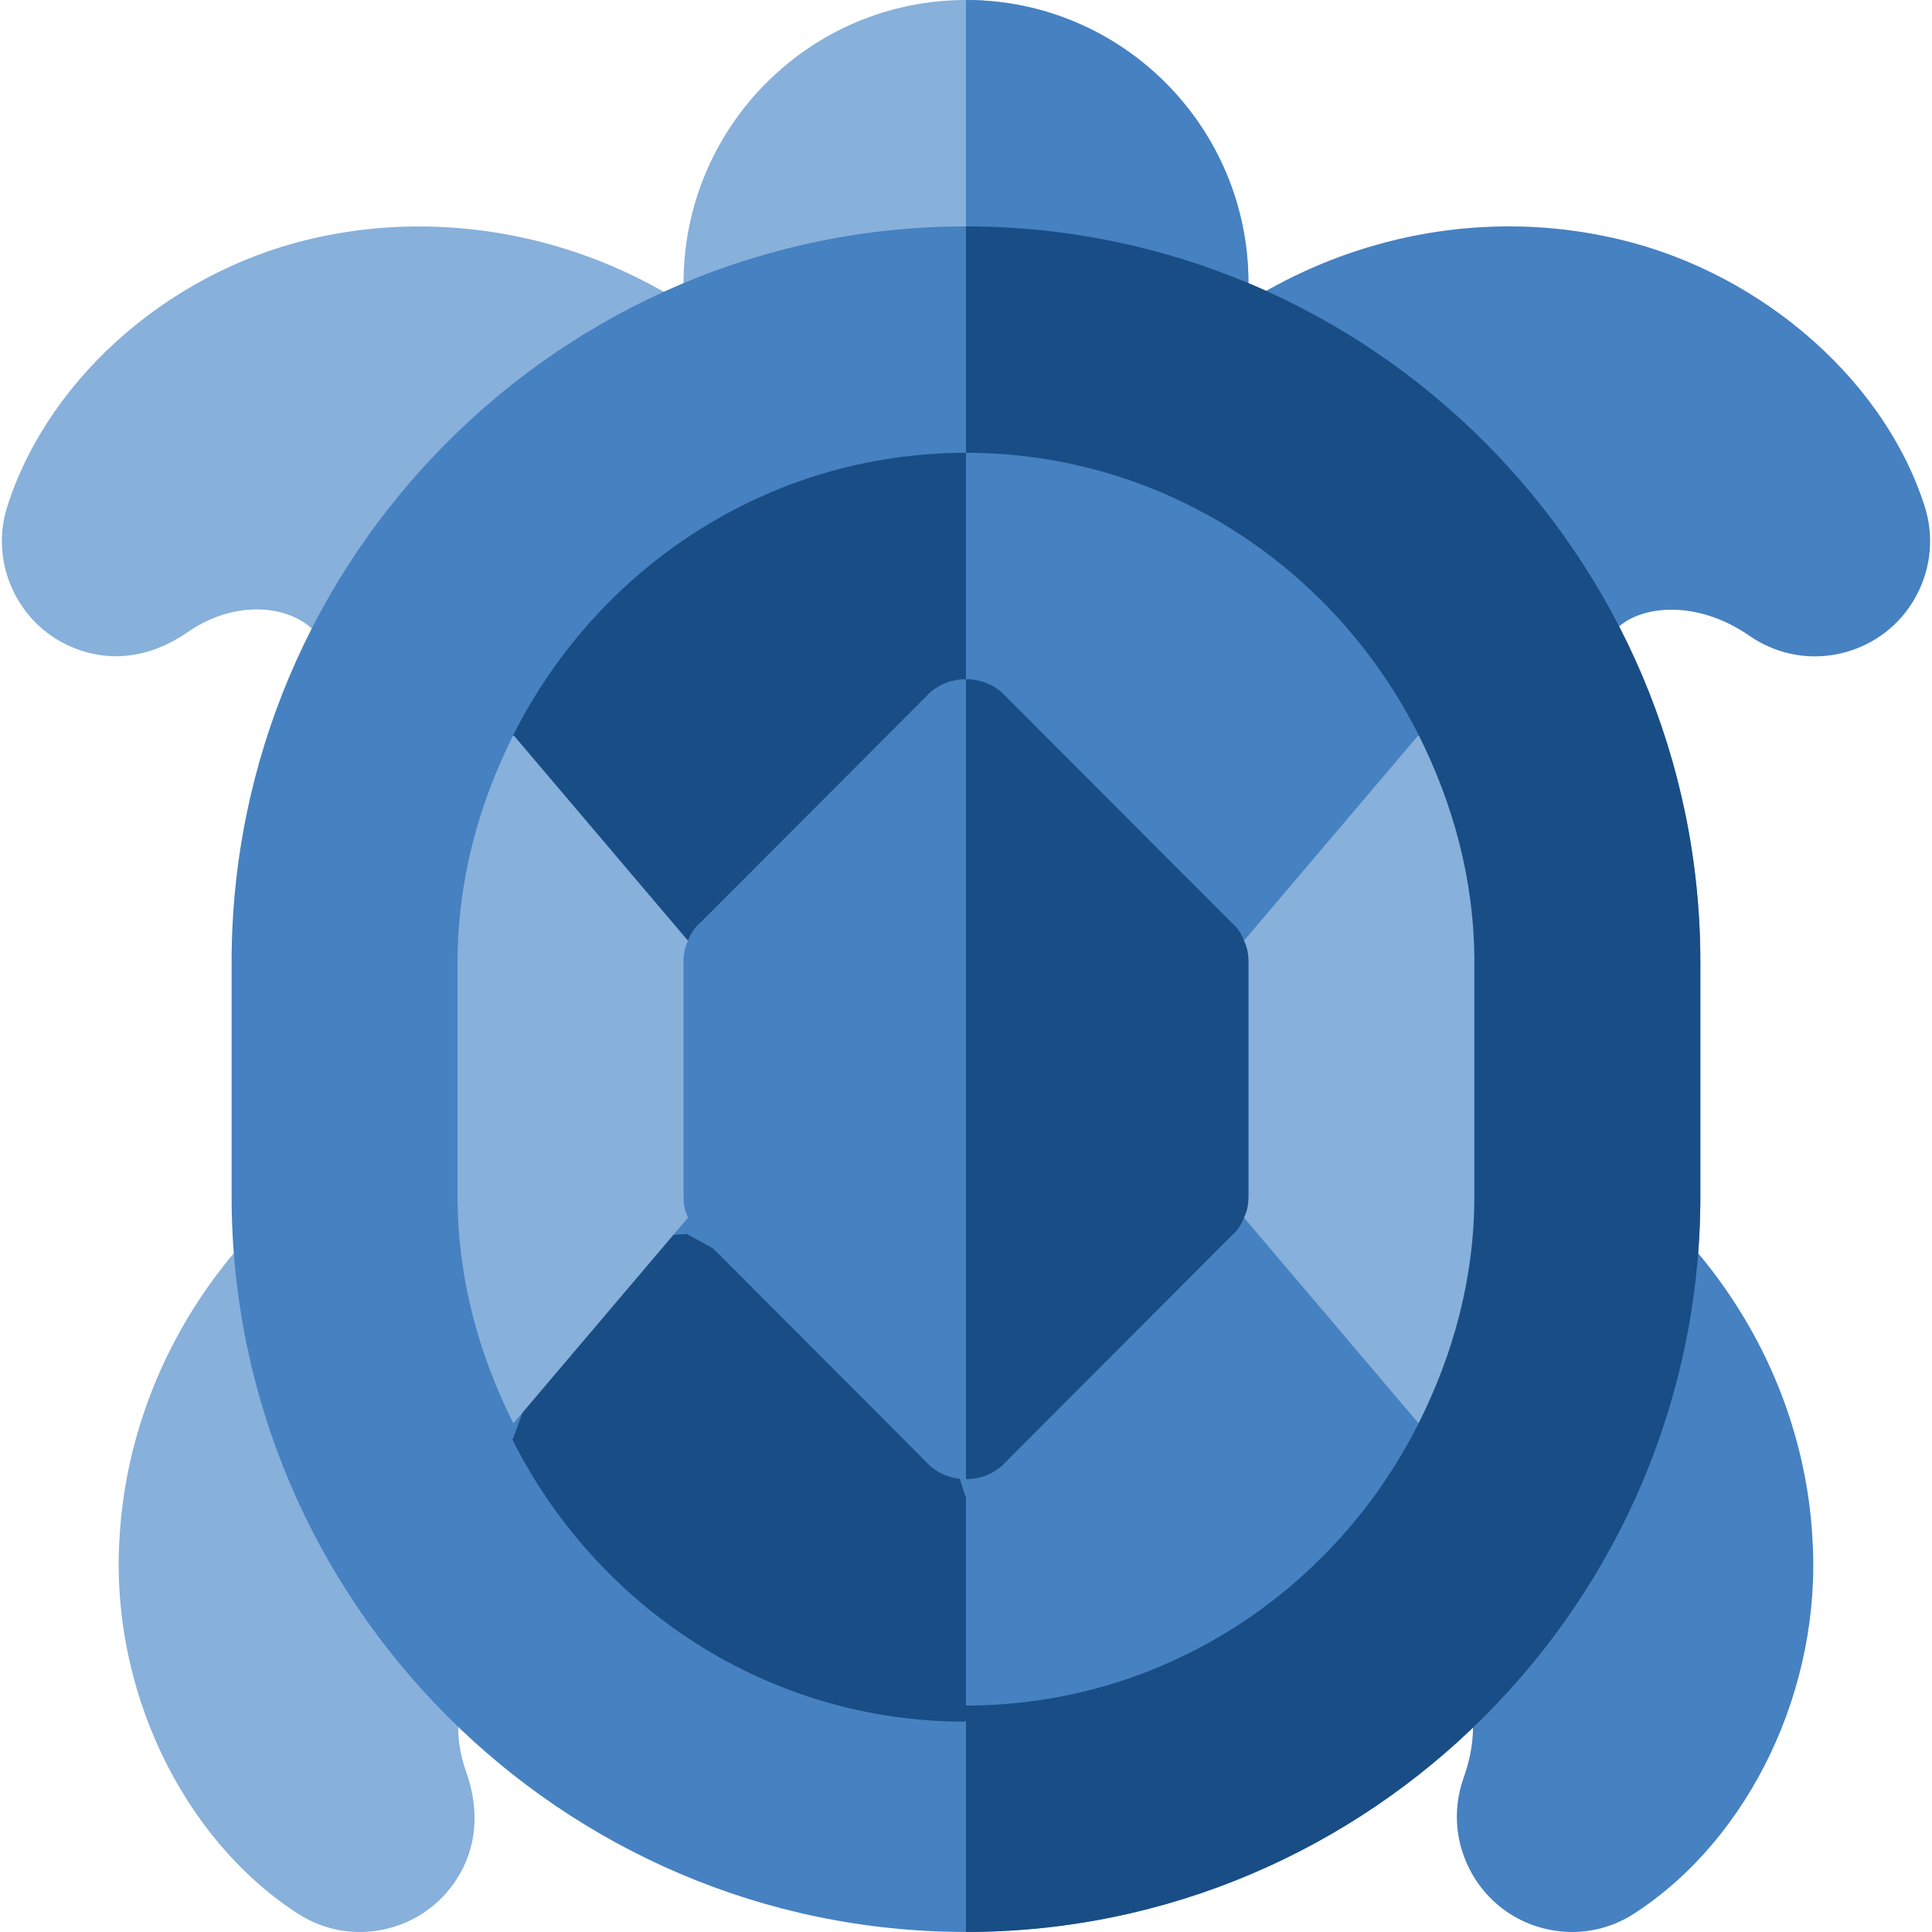 <?xml version="1.0" encoding="UTF-8"?>
<svg width="75px" height="75px" viewBox="0 0 75 75" version="1.1" xmlns="http://www.w3.org/2000/svg" xmlns:xlink="http://www.w3.org/1999/xlink">
    <!-- Generator: Sketch 51.3 (57544) - http://www.bohemiancoding.com/sketch -->
    <title>1167600</title>
    <desc>Created with Sketch.</desc>
    <defs></defs>
    <g id="Page-1" stroke="none" stroke-width="1" fill="none" fill-rule="evenodd">
        <g id="Servizi" transform="translate(-539, -1179)" fill-rule="nonzero">
            <g id="1167600" transform="translate(539, 1179)">
                <path d="M74.706,19.625 C73.053,14.513 67.984,10.312 62.328,9.175 C59.233,8.527 55.972,8.696 52.894,9.666 C51.243,10.181 49.631,10.941 48.102,11.924 L62.383,24.94 C62.484,24.649 62.72,24.382 63.09,24.141 C64.052,23.504 66.014,23.356 67.935,24.697 C68.693,25.214 69.567,25.48 70.451,25.48 C70.914,25.48 71.38,25.407 71.834,25.259 C72.97,24.892 73.893,24.105 74.436,23.04 C74.978,21.974 75.075,20.762 74.706,19.625 Z" id="Shape" fill="#4681C1"></path>
                <path d="M21.966,9.669 C18.884,8.701 15.618,8.532 12.545,9.171 C6.87,10.312 1.947,14.513 0.294,19.625 C-0.075,20.762 0.021,21.974 0.563,23.04 C1.107,24.105 2.03,24.893 3.161,25.259 C3.6,25.401 4.05,25.476 4.504,25.476 C5.422,25.473 6.363,25.175 7.279,24.545 C8.986,23.36 10.798,23.502 11.789,24.158 C12.348,24.519 12.481,24.907 12.511,25.107 L26.977,12.07 C25.384,11.018 23.696,10.209 21.966,9.669 Z" id="Shape" fill="#87B0DB"></path>
                <path d="M18.685,64.527 L9.738,47.898 C8.907,48.796 8.173,49.751 7.558,50.725 C5.822,53.457 4.811,56.573 4.64,59.716 C4.271,65.501 7.047,71.354 11.546,74.277 C12.278,74.753 13.113,75 13.968,75 C14.281,75 14.595,74.966 14.908,74.899 C16.073,74.65 17.073,73.961 17.724,72.956 C18.482,71.78 18.649,70.35 18.099,68.788 C17.411,66.876 17.985,65.299 18.685,64.527 Z" id="Shape" fill="#87B0DB"></path>
                <path d="M67.444,50.734 C66.825,49.751 66.09,48.796 65.26,47.898 L56.312,64.527 C57.012,65.299 57.586,66.876 56.811,69.032 C56.349,70.35 56.516,71.779 57.276,72.957 C57.925,73.961 58.925,74.65 60.09,74.899 C60.405,74.966 60.719,75 61.03,75 C61.884,75 62.72,74.753 63.45,74.277 C67.952,71.354 70.727,65.501 70.359,59.735 C70.187,56.573 69.177,53.457 67.444,50.734 Z" id="Shape" fill="#4681C1"></path>
                <path d="M48.464,10.986 L48.464,12.48 C48.464,13.711 47.499,14.678 46.271,14.678 L28.727,14.678 C27.499,14.678 26.535,13.711 26.535,12.48 L26.535,10.986 C26.535,4.922 31.446,0 37.499,0 C43.551,0 48.464,4.922 48.464,10.986 Z" id="Shape" fill="#87B0DB"></path>
                <path d="M48.464,10.986 L48.464,12.48 C48.464,13.711 47.499,14.678 46.271,14.678 L37.499,14.678 L37.499,0 C43.551,0 48.464,4.922 48.464,10.986 Z" id="Shape" fill="#4681C1"></path>
                <path d="M37.499,8.789 C21.798,8.789 8.991,21.62 8.991,37.352 L8.991,46.434 C8.991,62.166 21.797,74.998 37.499,74.998 C53.2,74.998 66.007,62.166 66.007,46.434 L66.007,37.352 C66.007,21.62 53.2,8.789 37.499,8.789 Z" id="Shape" fill="#4681C1"></path>
                <path d="M66.007,37.352 L66.007,46.434 C66.007,62.166 53.2,74.998 37.499,74.998 L37.499,8.789 C53.2,8.789 66.007,21.62 66.007,37.352 Z" id="Shape" fill="#194D85"></path>
                <path d="M37.458,58.045 L35.907,53.007 L26.66,47.9 L22.689,48.185 L19.919,55.843 L19.883,55.87 C23.13,62.341 29.749,66.834 37.458,66.834 L41.844,62.897 L37.458,58.045 Z" id="Shape" fill="#194D85"></path>
                <path d="M37.499,17.578 C29.782,17.578 23.156,22.08 19.913,28.562 L19.96,28.568 L18.851,36.824 L26.701,36.511 C26.811,36.247 35.743,36.005 35.948,35.799 L37.499,26.367 L41.885,23.039 L37.499,17.578 Z" id="Shape" fill="#194D85"></path>
                <path d="M26.701,36.511 L19.96,28.568 L19.913,28.562 C18.582,31.222 17.763,34.179 17.763,37.352 L17.763,46.434 C17.763,49.615 18.587,52.58 19.924,55.246 L19.96,55.219 L26.702,47.276 C26.592,47.011 30.92,42.332 30.92,42.04 L26.701,36.511 Z" id="Shape" fill="#87B0DB"></path>
                <path d="M55.083,28.557 L55.038,28.568 L46.791,28.723 L48.296,36.511 C48.406,36.775 44.078,41.748 44.078,42.04 L48.296,47.275 L47.627,56.049 L55.038,55.218 L55.076,55.241 C56.413,52.577 57.235,49.614 57.235,46.434 L57.235,37.352 C57.235,34.178 56.414,31.218 55.083,28.557 Z" id="Shape" fill="#87B0DB"></path>
                <path d="M37.499,17.578 L37.499,26.367 L39.049,35.799 C39.255,36.005 48.187,36.247 48.296,36.511 L55.038,28.568 L55.082,28.557 C51.838,22.077 45.214,17.578 37.499,17.578 Z" id="Shape" fill="#4681C1"></path>
                <path d="M55.038,55.219 L48.296,47.276 L39.049,47.987 L37.499,57.42 L37.499,66.209 C45.209,66.209 51.83,61.714 55.076,55.241 L55.038,55.219 Z" id="Shape" fill="#4681C1"></path>
                <path d="M48.464,37.352 L48.464,46.434 C48.464,46.742 48.42,47.005 48.288,47.269 C48.2,47.533 48.025,47.796 47.806,47.972 L39.034,56.761 C38.639,57.2 38.069,57.42 37.499,57.42 C36.929,57.42 36.359,57.2 35.964,56.761 L27.192,47.972 C26.973,47.796 26.798,47.533 26.71,47.269 C26.578,47.005 26.535,46.742 26.535,46.434 L26.535,37.352 C26.535,37.045 26.578,36.781 26.71,36.518 C26.798,36.254 26.973,35.99 27.192,35.814 L35.964,27.026 C36.359,26.586 36.929,26.367 37.499,26.367 C38.069,26.367 38.639,26.586 39.034,27.026 L47.806,35.814 C48.025,35.99 48.2,36.254 48.288,36.518 C48.42,36.781 48.464,37.045 48.464,37.352 Z" id="Shape" fill="#4681C1"></path>
                <path d="M48.288,36.518 C48.42,36.781 48.464,37.045 48.464,37.352 L48.464,46.434 C48.464,46.742 48.42,47.005 48.288,47.269 C48.2,47.533 48.025,47.796 47.806,47.972 L39.034,56.761 C38.639,57.2 38.069,57.42 37.499,57.42 L37.499,26.367 C38.069,26.367 38.639,26.586 39.034,27.026 L47.806,35.814 C48.025,35.99 48.2,36.254 48.288,36.518 Z" id="Shape" fill="#194D85"></path>
            </g>
        </g>
    </g>
</svg>